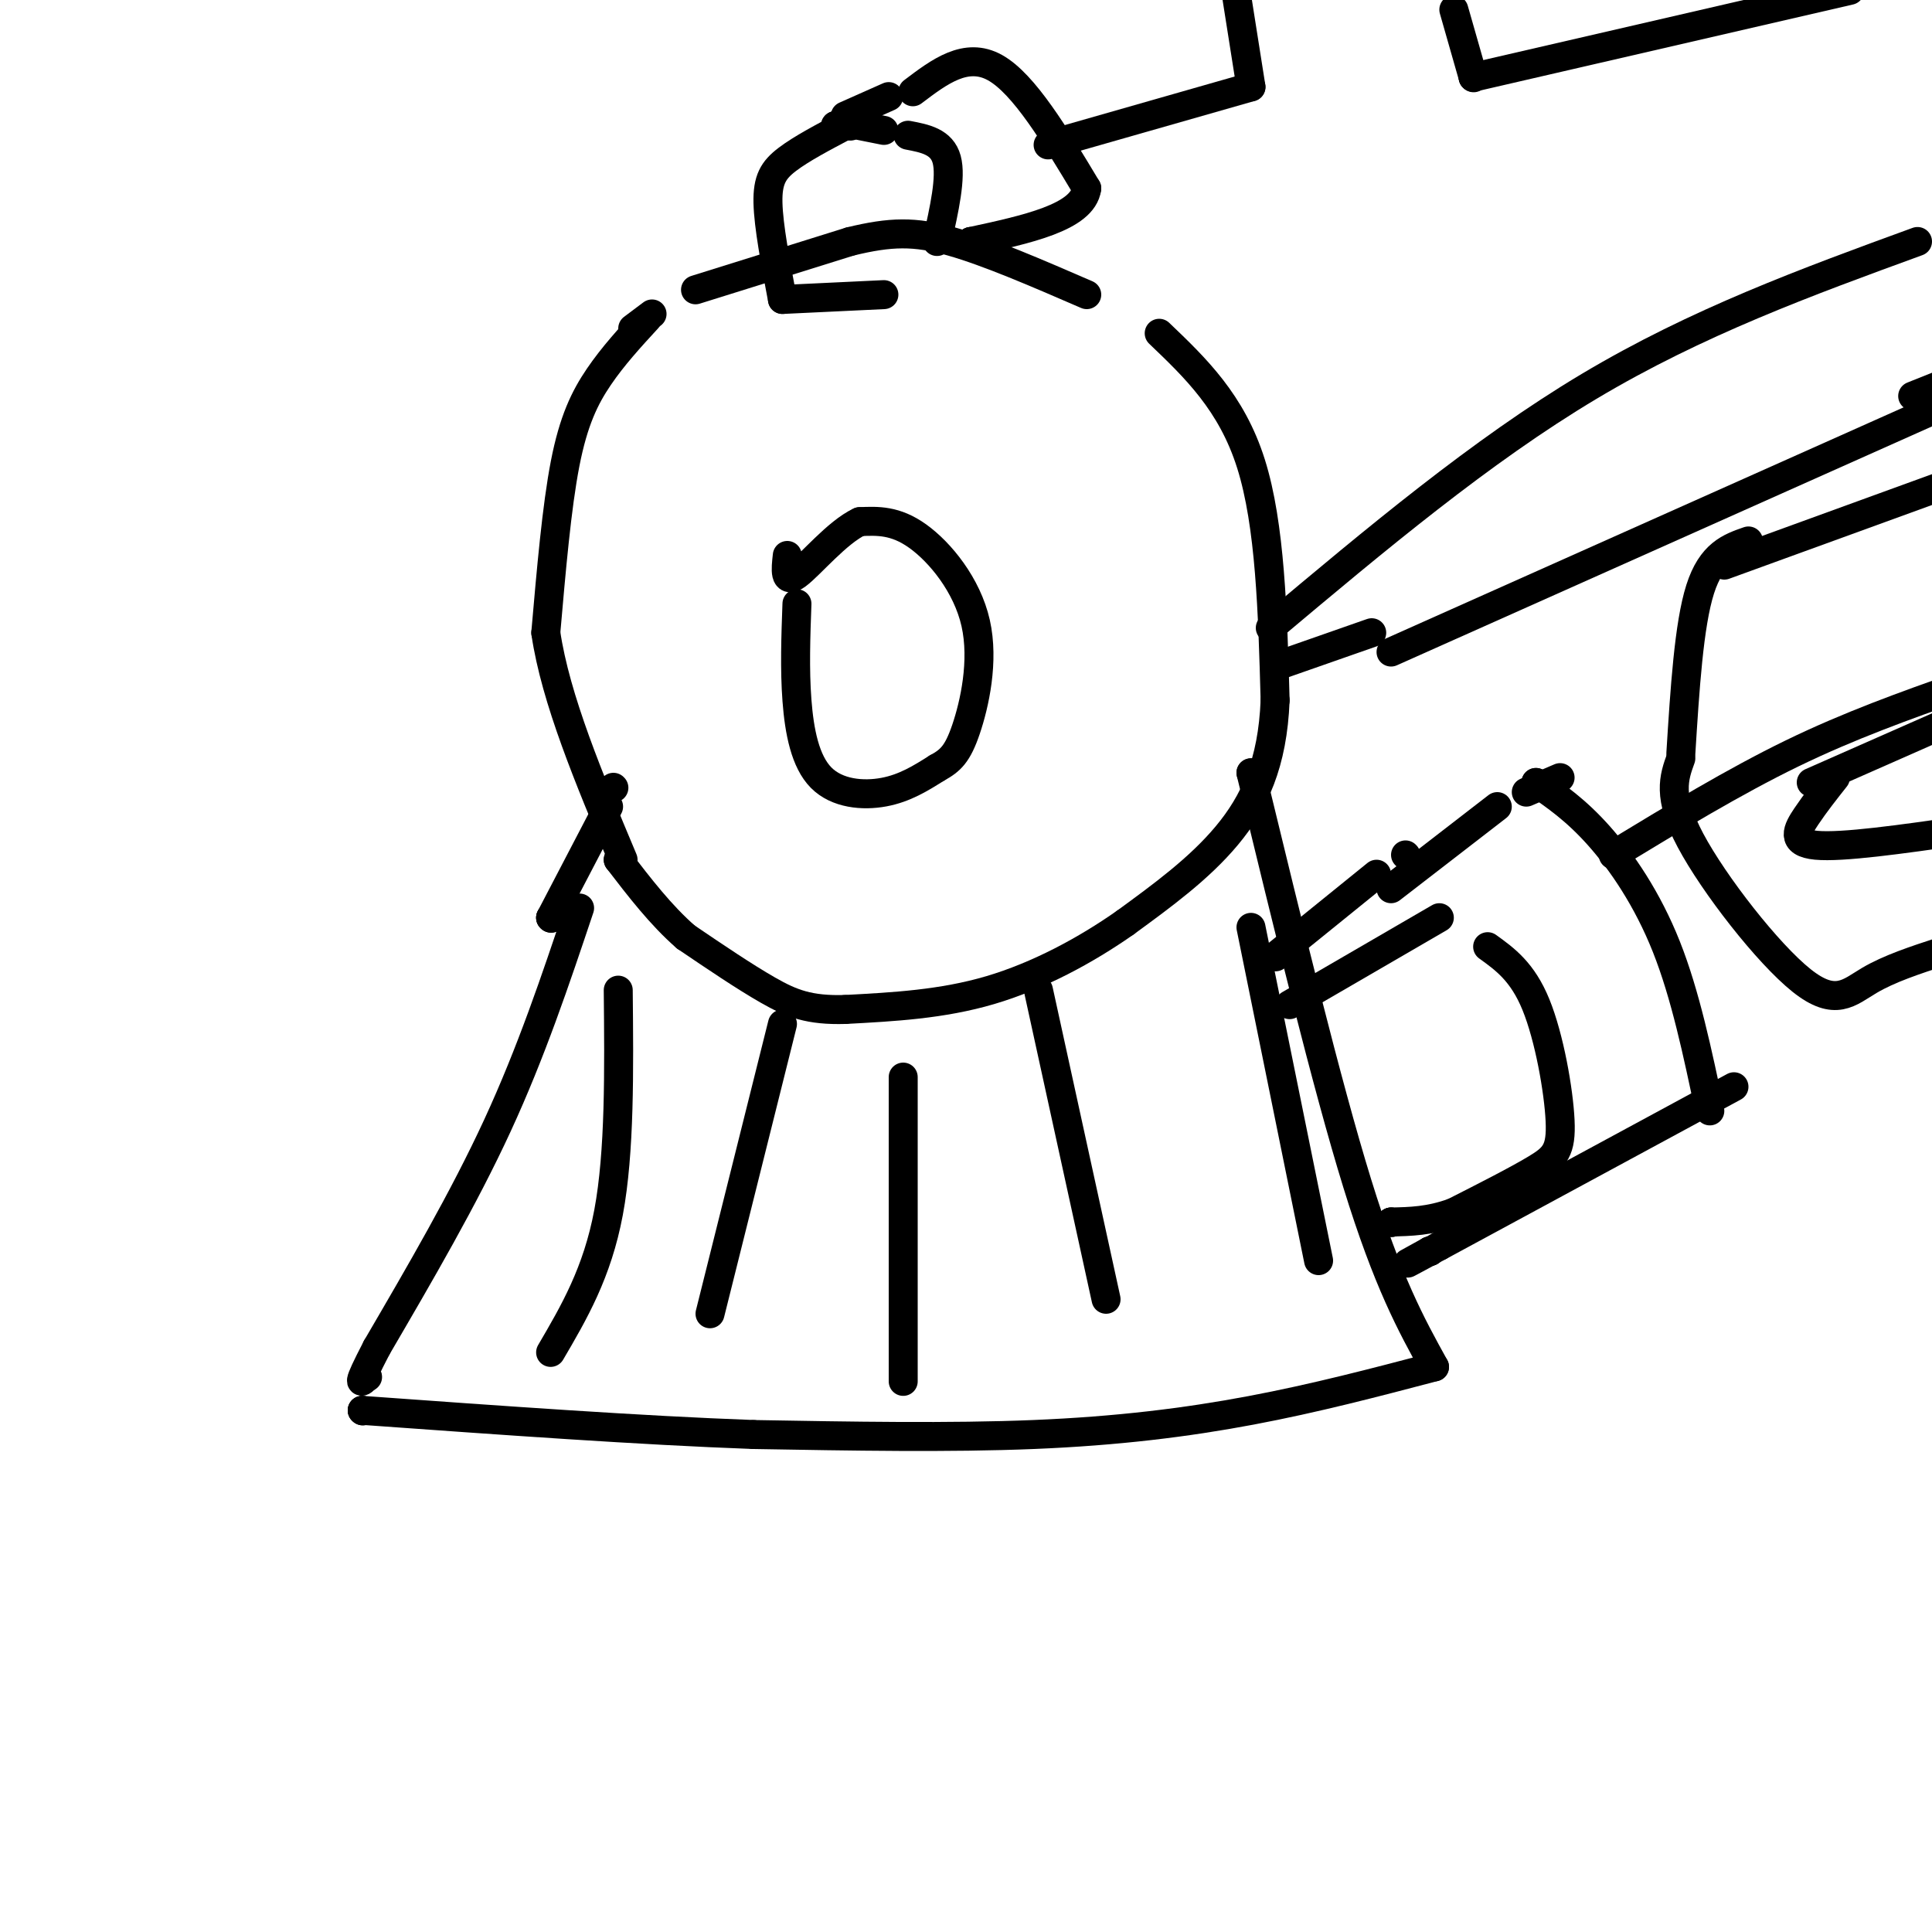 <svg viewBox='0 0 400 400' version='1.1' xmlns='http://www.w3.org/2000/svg' xmlns:xlink='http://www.w3.org/1999/xlink'><g fill='none' stroke='#000000' stroke-width='6' stroke-linecap='round' stroke-linejoin='round'><path d='M134,66c-3.533,3.844 -7.067,7.689 -10,12c-2.933,4.311 -5.267,9.089 -7,18c-1.733,8.911 -2.867,21.956 -4,35'/><path d='M113,131c2.000,13.667 9.000,30.333 16,47'/><path d='M131,68c0.000,0.000 4.000,-3.000 4,-3'/><path d='M144,60c0.000,0.000 32.000,-10.000 32,-10'/><path d='M176,50c8.400,-2.044 13.400,-2.156 21,0c7.600,2.156 17.800,6.578 28,11'/><path d='M240,69c7.500,7.167 15.000,14.333 19,27c4.000,12.667 4.500,30.833 5,49'/><path d='M264,145c-0.511,13.044 -4.289,21.156 -10,28c-5.711,6.844 -13.356,12.422 -21,18'/><path d='M233,191c-8.156,5.733 -18.044,11.067 -28,14c-9.956,2.933 -19.978,3.467 -30,4'/><path d='M175,209c-7.467,0.222 -11.133,-1.222 -16,-4c-4.867,-2.778 -10.933,-6.889 -17,-11'/><path d='M142,194c-5.167,-4.500 -9.583,-10.250 -14,-16'/><path d='M128,178c0.000,0.000 0.100,0.100 0.1,0.1'/><path d='M120,188c-5.000,14.917 -10.000,29.833 -17,45c-7.000,15.167 -16.000,30.583 -25,46'/><path d='M78,279c-4.500,8.667 -3.250,7.333 -2,6'/><path d='M76,285c0.000,0.000 0.100,0.100 0.1,0.1'/><path d='M259,160c0.000,0.000 0.100,0.100 0.1,0.1'/><path d='M259,160c7.833,32.250 15.667,64.500 22,85c6.333,20.500 11.167,29.250 16,38'/><path d='M297,283c-12.333,3.244 -24.667,6.489 -38,9c-13.333,2.511 -27.667,4.289 -45,5c-17.333,0.711 -37.667,0.356 -58,0'/><path d='M156,297c-23.167,-0.833 -52.083,-2.917 -81,-5'/><path d='M75,292c0.000,0.000 0.100,0.100 0.1,0.1'/><path d='M75,292c0.000,0.000 0.100,0.100 0.1,0.1'/><path d='M128,205c0.167,16.750 0.333,33.500 -2,46c-2.333,12.500 -7.167,20.750 -12,29'/><path d='M162,212c0.000,0.000 -15.000,60.000 -15,60'/><path d='M187,223c0.000,0.000 0.000,63.000 0,63'/><path d='M215,205c0.000,0.000 14.000,64.000 14,64'/><path d='M259,192c0.000,0.000 14.000,69.000 14,69'/><path d='M114,190c0.000,0.000 0.100,0.100 0.1,0.1'/><path d='M114,190c0.000,0.000 0.100,0.100 0.1,0.1'/><path d='M114,190c0.000,0.000 12.000,-23.000 12,-23'/><path d='M127,163c0.000,0.000 0.100,0.100 0.1,0.1'/><path d='M176,26c0.000,0.000 0.100,0.100 0.1,0.1'/><path d='M175,26c-4.556,2.400 -9.111,4.800 -12,7c-2.889,2.200 -4.111,4.200 -4,9c0.111,4.800 1.556,12.400 3,20'/><path d='M162,62c0.000,0.000 21.000,-1.000 21,-1'/><path d='M194,50c1.500,-6.667 3.000,-13.333 2,-17c-1.000,-3.667 -4.500,-4.333 -8,-5'/><path d='M183,27c0.000,0.000 -5.000,-1.000 -5,-1'/><path d='M176,26c0.000,0.000 -3.000,0.000 -3,0'/><path d='M173,26c0.000,0.000 0.100,0.100 0.1,0.1'/><path d='M173,26c0.000,0.000 0.100,0.100 0.1,0.1'/><path d='M175,24c0.000,0.000 9.000,-4.000 9,-4'/><path d='M189,19c5.500,-4.167 11.000,-8.333 17,-5c6.000,3.333 12.500,14.167 19,25'/><path d='M225,39c-0.833,6.000 -12.417,8.500 -24,11'/><path d='M201,50c0.000,0.000 0.100,0.100 0.1,0.1'/><path d='M201,50c0.000,0.000 0.100,0.100 0.1,0.1'/><path d='M263,130c21.833,-18.333 43.667,-36.667 66,-50c22.333,-13.333 45.167,-21.667 68,-30'/><path d='M264,138c0.000,0.000 20.000,-7.000 20,-7'/><path d='M396,82c0.000,0.000 15.000,-6.000 15,-6'/><path d='M288,135c0.000,0.000 112.000,-50.000 112,-50'/><path d='M267,208c0.000,0.000 31.000,-18.000 31,-18'/><path d='M308,196c3.613,2.601 7.226,5.202 10,12c2.774,6.798 4.708,17.792 5,24c0.292,6.208 -1.060,7.631 -5,10c-3.940,2.369 -10.470,5.685 -17,9'/><path d='M301,251c-5.000,1.833 -9.000,1.917 -13,2'/><path d='M288,253c0.000,0.000 0.100,0.100 0.1,0.1'/><path d='M288,253c0.000,0.000 0.100,0.100 0.1,0.1'/><path d='M288,184c0.000,0.000 22.000,-17.000 22,-17'/><path d='M316,164c0.000,0.000 7.000,-3.000 7,-3'/><path d='M359,225c0.000,0.000 -61.000,33.000 -61,33'/><path d='M298,258c-10.500,5.667 -6.250,3.333 -2,1'/><path d='M296,259c0.000,0.000 0.100,0.100 0.1,0.1'/><path d='M296,259c0.000,0.000 0.100,0.100 0.1,0.1'/><path d='M291,177c0.000,0.000 0.100,0.100 0.1,0.1'/><path d='M285,181c0.000,0.000 -21.000,17.000 -21,17'/><path d='M264,198c0.000,0.000 0.100,0.100 0.1,0.1'/><path d='M167,117c0.000,0.000 -1.000,1.000 -1,1'/><path d='M165,125c-0.244,6.762 -0.488,13.524 0,20c0.488,6.476 1.708,12.667 5,16c3.292,3.333 8.655,3.810 13,3c4.345,-0.810 7.673,-2.905 11,-5'/><path d='M194,159c2.786,-1.530 4.252,-2.853 6,-8c1.748,-5.147 3.778,-14.116 2,-22c-1.778,-7.884 -7.365,-14.681 -12,-18c-4.635,-3.319 -8.317,-3.159 -12,-3'/><path d='M178,108c-4.667,2.156 -10.333,9.044 -13,11c-2.667,1.956 -2.333,-1.022 -2,-4'/><path d='M217,30c0.000,0.000 42.000,-12.000 42,-12'/><path d='M259,18c0.000,0.000 -3.000,-19.000 -3,-19'/><path d='M301,2c0.000,0.000 4.000,14.000 4,14'/><path d='M305,16c0.000,0.000 0.100,0.100 0.1,0.1'/><path d='M305,16c0.000,0.000 78.000,-18.000 78,-18'/><path d='M354,230c-2.533,-12.044 -5.067,-24.089 -9,-34c-3.933,-9.911 -9.267,-17.689 -14,-23c-4.733,-5.311 -8.867,-8.156 -13,-11'/><path d='M318,162c0.000,0.000 0.100,0.100 0.1,0.1'/><path d='M334,177c12.500,-7.583 25.000,-15.167 37,-21c12.000,-5.833 23.500,-9.917 35,-14'/><path d='M362,112c-3.833,1.333 -7.667,2.667 -10,10c-2.333,7.333 -3.167,20.667 -4,34'/><path d='M348,157c-1.429,3.940 -2.857,7.881 2,17c4.857,9.119 16.000,23.417 23,29c7.000,5.583 9.857,2.452 14,0c4.143,-2.452 9.571,-4.226 15,-6'/><path d='M357,117c0.000,0.000 44.000,-16.000 44,-16'/><path d='M380,161c-2.089,2.644 -4.178,5.289 -6,8c-1.822,2.711 -3.378,5.489 2,6c5.378,0.511 17.689,-1.244 30,-3'/><path d='M375,162c0.000,0.000 34.000,-15.000 34,-15'/></g>
</svg>